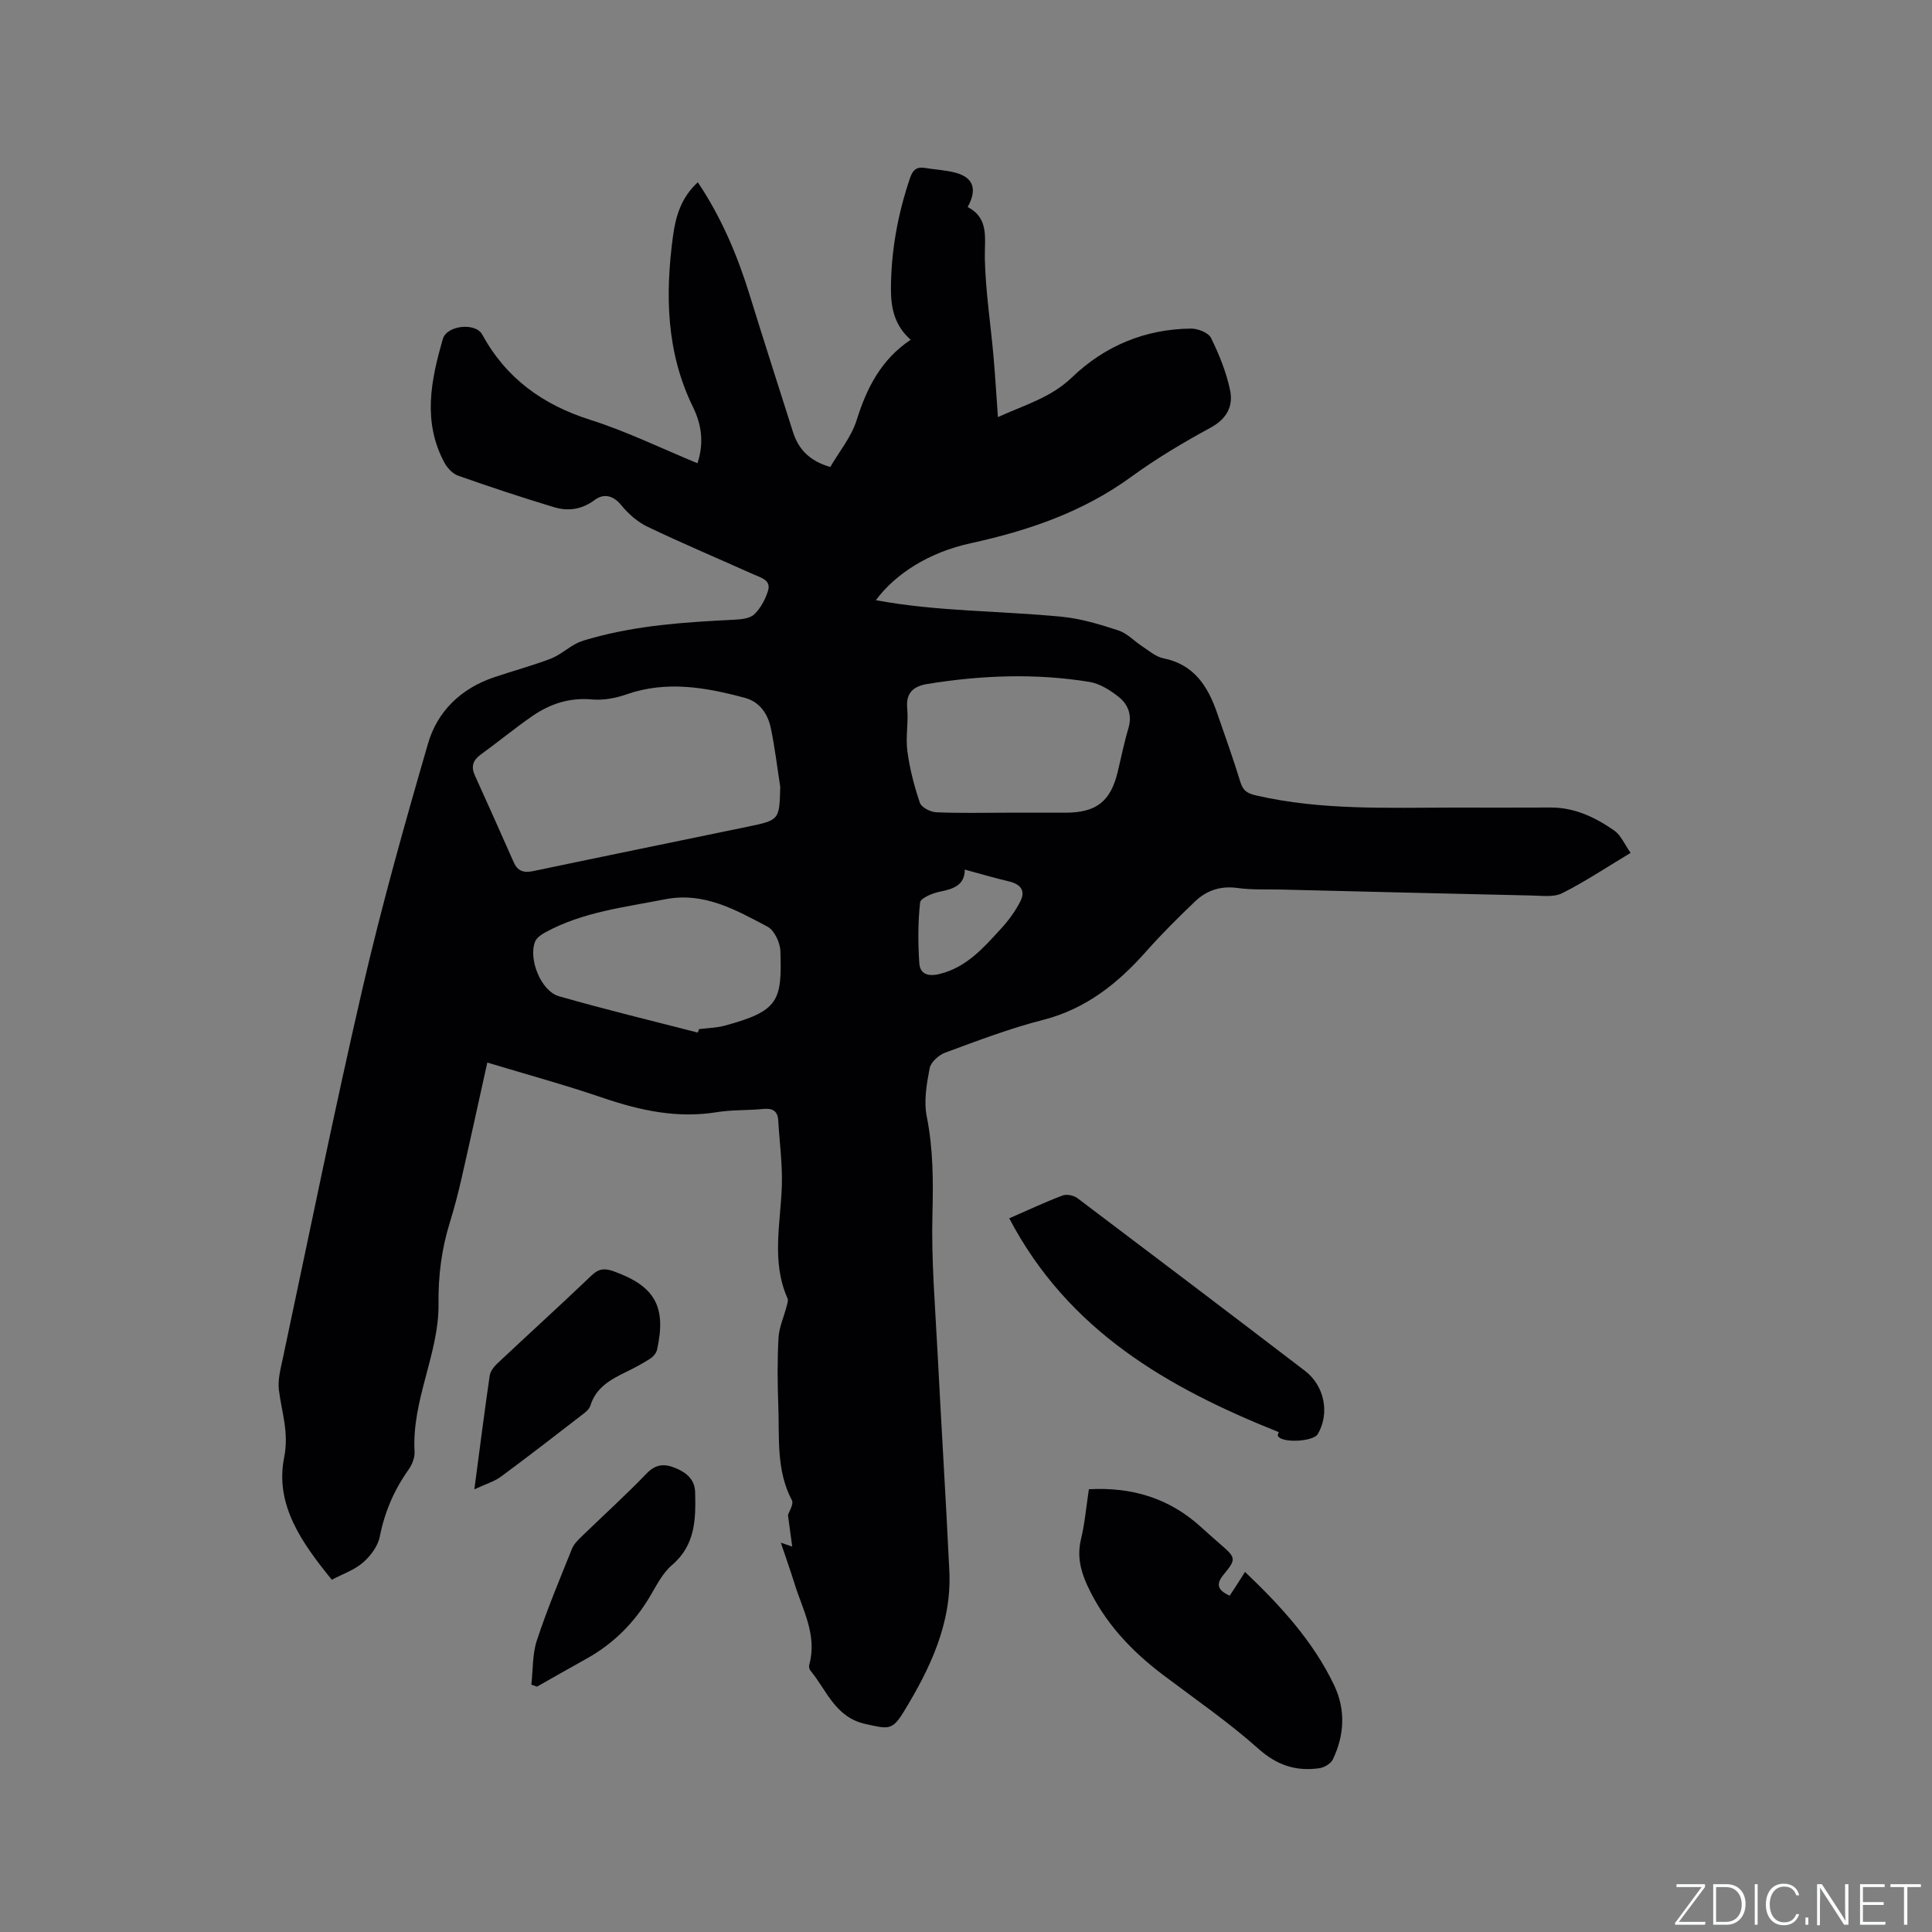 <svg enable-background="new 0 0 400 400" viewBox="0 0 400 400" xmlns="http://www.w3.org/2000/svg"><rect x="0" y="0" width="400" height="400" fill="#808080" stroke="none"/><g fill="#fafbfc"><path d="m346.9 398 5.4-7.3h-5.2v-.6h5.9v.6l-5.4 7.2h5.5l-.1.6h-6.2v-.5z"/><path d="m354.7 390.1h2.8c2.3 0 3.9 1.6 3.9 4.1s-1.6 4.3-3.9 4.3h-2.8zm.6 7.8h2c2.2 0 3.3-1.6 3.3-3.6 0-1.8-1-3.6-3.3-3.6h-2z"/><path d="m363.9 390.1v8.4h-.6v-8.4z"/><path d="m372.5 396.3c-.4 1.3-1.4 2.3-3.2 2.3-2.4 0-3.7-1.9-3.7-4.3 0-2.3 1.2-4.3 3.7-4.3 1.8 0 2.9 1 3.2 2.4h-.6c-.4-1.1-1.1-1.8-2.5-1.8-2.1 0-3 1.9-3 3.7s.9 3.7 3 3.7c1.4 0 2.1-.7 2.5-1.7z"/><path d="m373.8 398.5v-1.5h.6v1.5z"/><path d="m376.2 398.5v-8.4h1c1.3 2 4.4 6.7 4.9 7.6-.1-1.2-.1-2.4-.1-3.8v-3.8h.7v8.4h-.9c-1.2-1.9-4.4-6.8-5-7.7.1 1.1 0 2.3 0 3.9v3.9h-.6z"/><path d="m390 394.4h-4.3v3.5h4.7l-.1.6h-5.2v-8.4h5.1v.6h-4.5v3.1h4.3z"/><path d="m394.2 390.7h-2.8v-.6h6.3v.6h-2.8v7.8h-.7z"/></g><path d="m181.34 124.26c12.66 2.37 25.68 2.18 38.58 3.44 3.95.39 7.87 1.59 11.67 2.84 1.8.59 3.25 2.21 4.9 3.28 1.41.91 2.81 2.16 4.36 2.47 6.34 1.26 9.2 5.75 11.11 11.25 1.67 4.8 3.38 9.59 4.87 14.44.56 1.81 1.51 2.31 3.29 2.72 13.49 3.1 27.17 2.51 40.83 2.5 6.68 0 13.36.03 20.04-.01 5-.03 9.29 2.02 13.21 4.76 1.41.98 2.17 2.9 3.4 4.63-5.04 3.03-9.45 5.97-14.15 8.34-1.72.87-4.13.53-6.22.49-17.37-.38-34.74-.82-52.11-1.24-2.97-.07-5.97.09-8.89-.32-3.46-.48-6.36.46-8.76 2.74-3.52 3.35-6.98 6.8-10.21 10.44-5.88 6.63-12.47 11.87-21.34 14.14-6.86 1.75-13.52 4.3-20.18 6.75-1.35.49-3.02 1.97-3.26 3.23-.63 3.26-1.24 6.81-.61 9.99 1.34 6.73 1.36 13.37 1.18 20.2-.25 9.6.58 19.24 1.07 28.86.77 15.02 1.71 30.03 2.43 45.04.52 10.86-3.99 20.22-9.43 29.15-2.43 3.99-3.27 3.55-7.87 2.56-6.34-1.37-8.07-6.98-11.47-11.09-.23-.28-.33-.84-.23-1.2 1.7-6.13-1.39-11.38-3.08-16.87-.84-2.72-1.81-5.41-2.81-8.4.71.25 1.21.42 2.36.82-.31-2.29-.57-4.25-.88-6.53.2-.69 1.24-2.26.81-3.07-3.29-6.24-2.56-13-2.81-19.62-.18-4.66-.21-9.34.04-13.99.12-2.18 1.1-4.31 1.66-6.47.15-.56.41-1.27.2-1.73-3.36-7.61-1.44-15.43-1.17-23.21.15-4.51-.48-9.04-.74-13.57-.12-2.06-1.2-2.62-3.18-2.42-3.16.32-6.38.15-9.51.66-8.21 1.34-15.91-.34-23.63-2.97-7.79-2.66-15.75-4.83-23.92-7.3-1.82 8.2-3.54 16.14-5.35 24.06-.71 3.09-1.51 6.17-2.45 9.2-1.7 5.5-2.37 11-2.3 16.83.06 5.04-1.39 10.19-2.7 15.15-1.34 5.05-2.55 10.02-2.26 15.3.07 1.23-.5 2.71-1.24 3.74-3 4.21-4.95 8.77-5.96 13.87-.39 1.97-1.91 4.01-3.48 5.37-1.78 1.55-4.19 2.36-6.45 3.56-6.15-7.56-11.84-15.49-9.87-25.32 1.04-5.21-.53-9.36-1.09-14-.25-2.12.36-4.39.82-6.53 5.45-25.58 10.63-51.21 16.52-76.68 3.94-17.01 8.67-33.84 13.54-50.61 1.94-6.67 6.82-11.38 13.6-13.68 3.91-1.33 7.91-2.4 11.76-3.86 1.86-.71 3.43-2.14 5.22-3.1 1-.54 2.14-.83 3.24-1.14 9.65-2.71 19.56-3.35 29.51-3.84 1.44-.07 3.26-.23 4.19-1.1 1.32-1.24 2.3-3.09 2.86-4.86.7-2.24-1.41-2.73-2.92-3.4-7.34-3.29-14.76-6.42-22.01-9.89-2.07-.99-3.99-2.68-5.45-4.47-1.71-2.1-3.66-2.44-5.49-1.08-2.67 1.99-5.49 2.38-8.41 1.5-6.68-2.01-13.3-4.21-19.88-6.53-1.13-.4-2.23-1.59-2.83-2.7-4.56-8.46-2.79-17.1-.31-25.63.81-2.8 6.75-3.43 8.13-.9 4.98 9.11 12.55 14.55 22.4 17.68 7.51 2.38 14.67 5.89 22.17 8.98 1.41-4.22.83-8.06-.92-11.63-5.56-11.35-5.78-23.28-4.14-35.43.55-4.1 1.72-8 5.14-11.11 4.99 7.46 8.26 15.32 10.79 23.53 2.9 9.4 5.93 18.77 8.9 28.15 1.14 3.58 3.41 6.02 7.73 7.26 1.84-3.17 4.37-6.21 5.47-9.72 2.09-6.68 5.07-12.53 11.18-16.62-3.36-2.95-4.1-6.61-4.09-10.5.02-7.91 1.43-15.58 3.98-23.06.52-1.51 1.3-2.3 2.98-2.02 2.09.35 4.23.44 6.27.96 3.8.97 4.72 3.39 2.66 7.14 4.53 2.39 3.46 6.53 3.55 10.68.15 6.74 1.19 13.46 1.79 20.2.36 4.08.6 8.18.92 12.62 5.54-2.53 10.94-4.02 15.3-8.2 6.77-6.52 15.15-10.04 24.68-10.13 1.42-.01 3.6.85 4.14 1.94 1.69 3.44 3.17 7.09 3.95 10.83.68 3.26-.67 5.91-4.03 7.74-5.67 3.08-11.26 6.41-16.47 10.2-9.99 7.28-21.27 11.12-33.16 13.72-8.63 1.87-15.57 6.27-19.68 11.8zm-19.8 38.63c-.64-4.07-1.11-8.17-1.96-12.19-.62-2.91-2.3-5.4-5.34-6.21-8.12-2.19-16.26-3.63-24.59-.71-2.24.79-4.8 1.24-7.13 1.03-4.62-.41-8.62.91-12.27 3.42-3.66 2.52-7.09 5.37-10.69 7.97-1.63 1.18-2.09 2.48-1.25 4.33 2.7 5.97 5.39 11.95 8.03 17.95.84 1.91 2.11 2.28 4.06 1.87 14.81-3.11 29.64-6.13 44.45-9.2 6.53-1.36 6.52-1.39 6.69-8.26zm46.92 5.37h12.08c6.44 0 9.39-2.3 10.88-8.49.72-2.98 1.31-6 2.19-8.93.82-2.71 0-4.96-1.97-6.53-1.76-1.4-3.93-2.78-6.09-3.13-11.17-1.82-22.36-1.38-33.5.42-2.83.46-4.53 1.72-4.22 5.06.27 2.94-.36 5.97.03 8.88.49 3.62 1.42 7.22 2.59 10.67.33.96 2.19 1.91 3.39 1.96 4.87.22 9.74.09 14.62.09zm-63.98 45.53c.08-.24.16-.48.25-.72 1.78-.23 3.61-.26 5.33-.72 11.15-3.04 11.86-5.1 11.51-15.46-.06-1.75-1.25-4.28-2.66-5.03-6.59-3.48-13.16-7.26-21.23-5.67-8.41 1.65-16.98 2.62-24.68 6.79-.86.47-1.89 1.15-2.22 1.98-1.42 3.58 1.21 10.22 4.92 11.29 9.53 2.74 19.18 5.06 28.78 7.54zm55.26-33.75c.01 3.19-2.29 4-5.13 4.57-1.52.3-4.01 1.32-4.11 2.24-.46 4.14-.45 8.37-.17 12.54.15 2.27 1.78 2.85 4.16 2.27 5.64-1.37 9.17-5.47 12.8-9.43 1.54-1.68 2.93-3.6 3.97-5.63 1.12-2.19.04-3.54-2.32-4.1-2.95-.7-5.86-1.56-9.2-2.46z" fill="#010104"/><path d="m225.44 308.33c8.91-.48 16.57 1.84 23.06 7.69 1.42 1.28 2.84 2.55 4.28 3.8 3.07 2.66 3.21 2.99.6 6.13-1.75 2.1-1.26 3.3 1.22 4.42.5-.77 1-1.53 1.49-2.29.5-.78 1-1.56 1.68-2.63 7.41 7.06 14.11 14.36 18.45 23.46 2.4 5.03 2.15 10.33-.27 15.36-.42.87-1.77 1.68-2.79 1.82-4.8.68-8.76-.58-12.62-4.03-6.15-5.49-13-10.2-19.6-15.18-6.71-5.05-12.31-10.98-15.86-18.71-1.41-3.08-2.09-6.09-1.27-9.51.79-3.27 1.08-6.67 1.63-10.33z" fill="#010104"/><path d="m208.95 252.24c4.07-1.77 7.51-3.4 11.06-4.73.85-.32 2.32-.01 3.08.57 15.73 11.86 31.43 23.77 47.08 35.73 4.11 3.14 5.16 8.88 2.65 13.12-.92 1.55-7.4 1.9-8.22.39-.17-.31.25-.94.2-.79-22.98-9.19-43.58-20.94-55.85-44.29z" fill="#010104"/><path d="m98.21 308.35c1.13-8.49 2.08-16.03 3.18-23.55.14-.92.91-1.89 1.64-2.57 6.48-6.09 13.07-12.07 19.5-18.21 1.48-1.41 2.72-1.46 4.5-.82 8.57 3.07 10.99 7.31 9 16.26-.16.7-.81 1.45-1.44 1.85-1.6 1.02-3.29 1.93-5 2.76-3.18 1.54-6.19 3.19-7.34 6.91-.2.65-.82 1.25-1.39 1.68-5.69 4.39-11.37 8.8-17.15 13.07-1.38 1.02-3.16 1.52-5.5 2.62z" fill="#010104"/><path d="m110.01 348.79c.35-3.08.2-6.32 1.15-9.19 2.12-6.42 4.74-12.68 7.27-18.96.41-1.02 1.33-1.89 2.16-2.69 4.41-4.28 8.98-8.4 13.23-12.83 1.89-1.97 3.66-2.13 5.92-1.22 2.32.93 4.11 2.36 4.18 5.04.15 5.55.07 10.95-4.79 15.09-1.94 1.66-3.2 4.19-4.54 6.46-3.27 5.51-7.61 9.85-13.22 12.96-3.41 1.89-6.8 3.83-10.19 5.75-.38-.15-.78-.28-1.17-.41z" fill="#010104"/></svg>